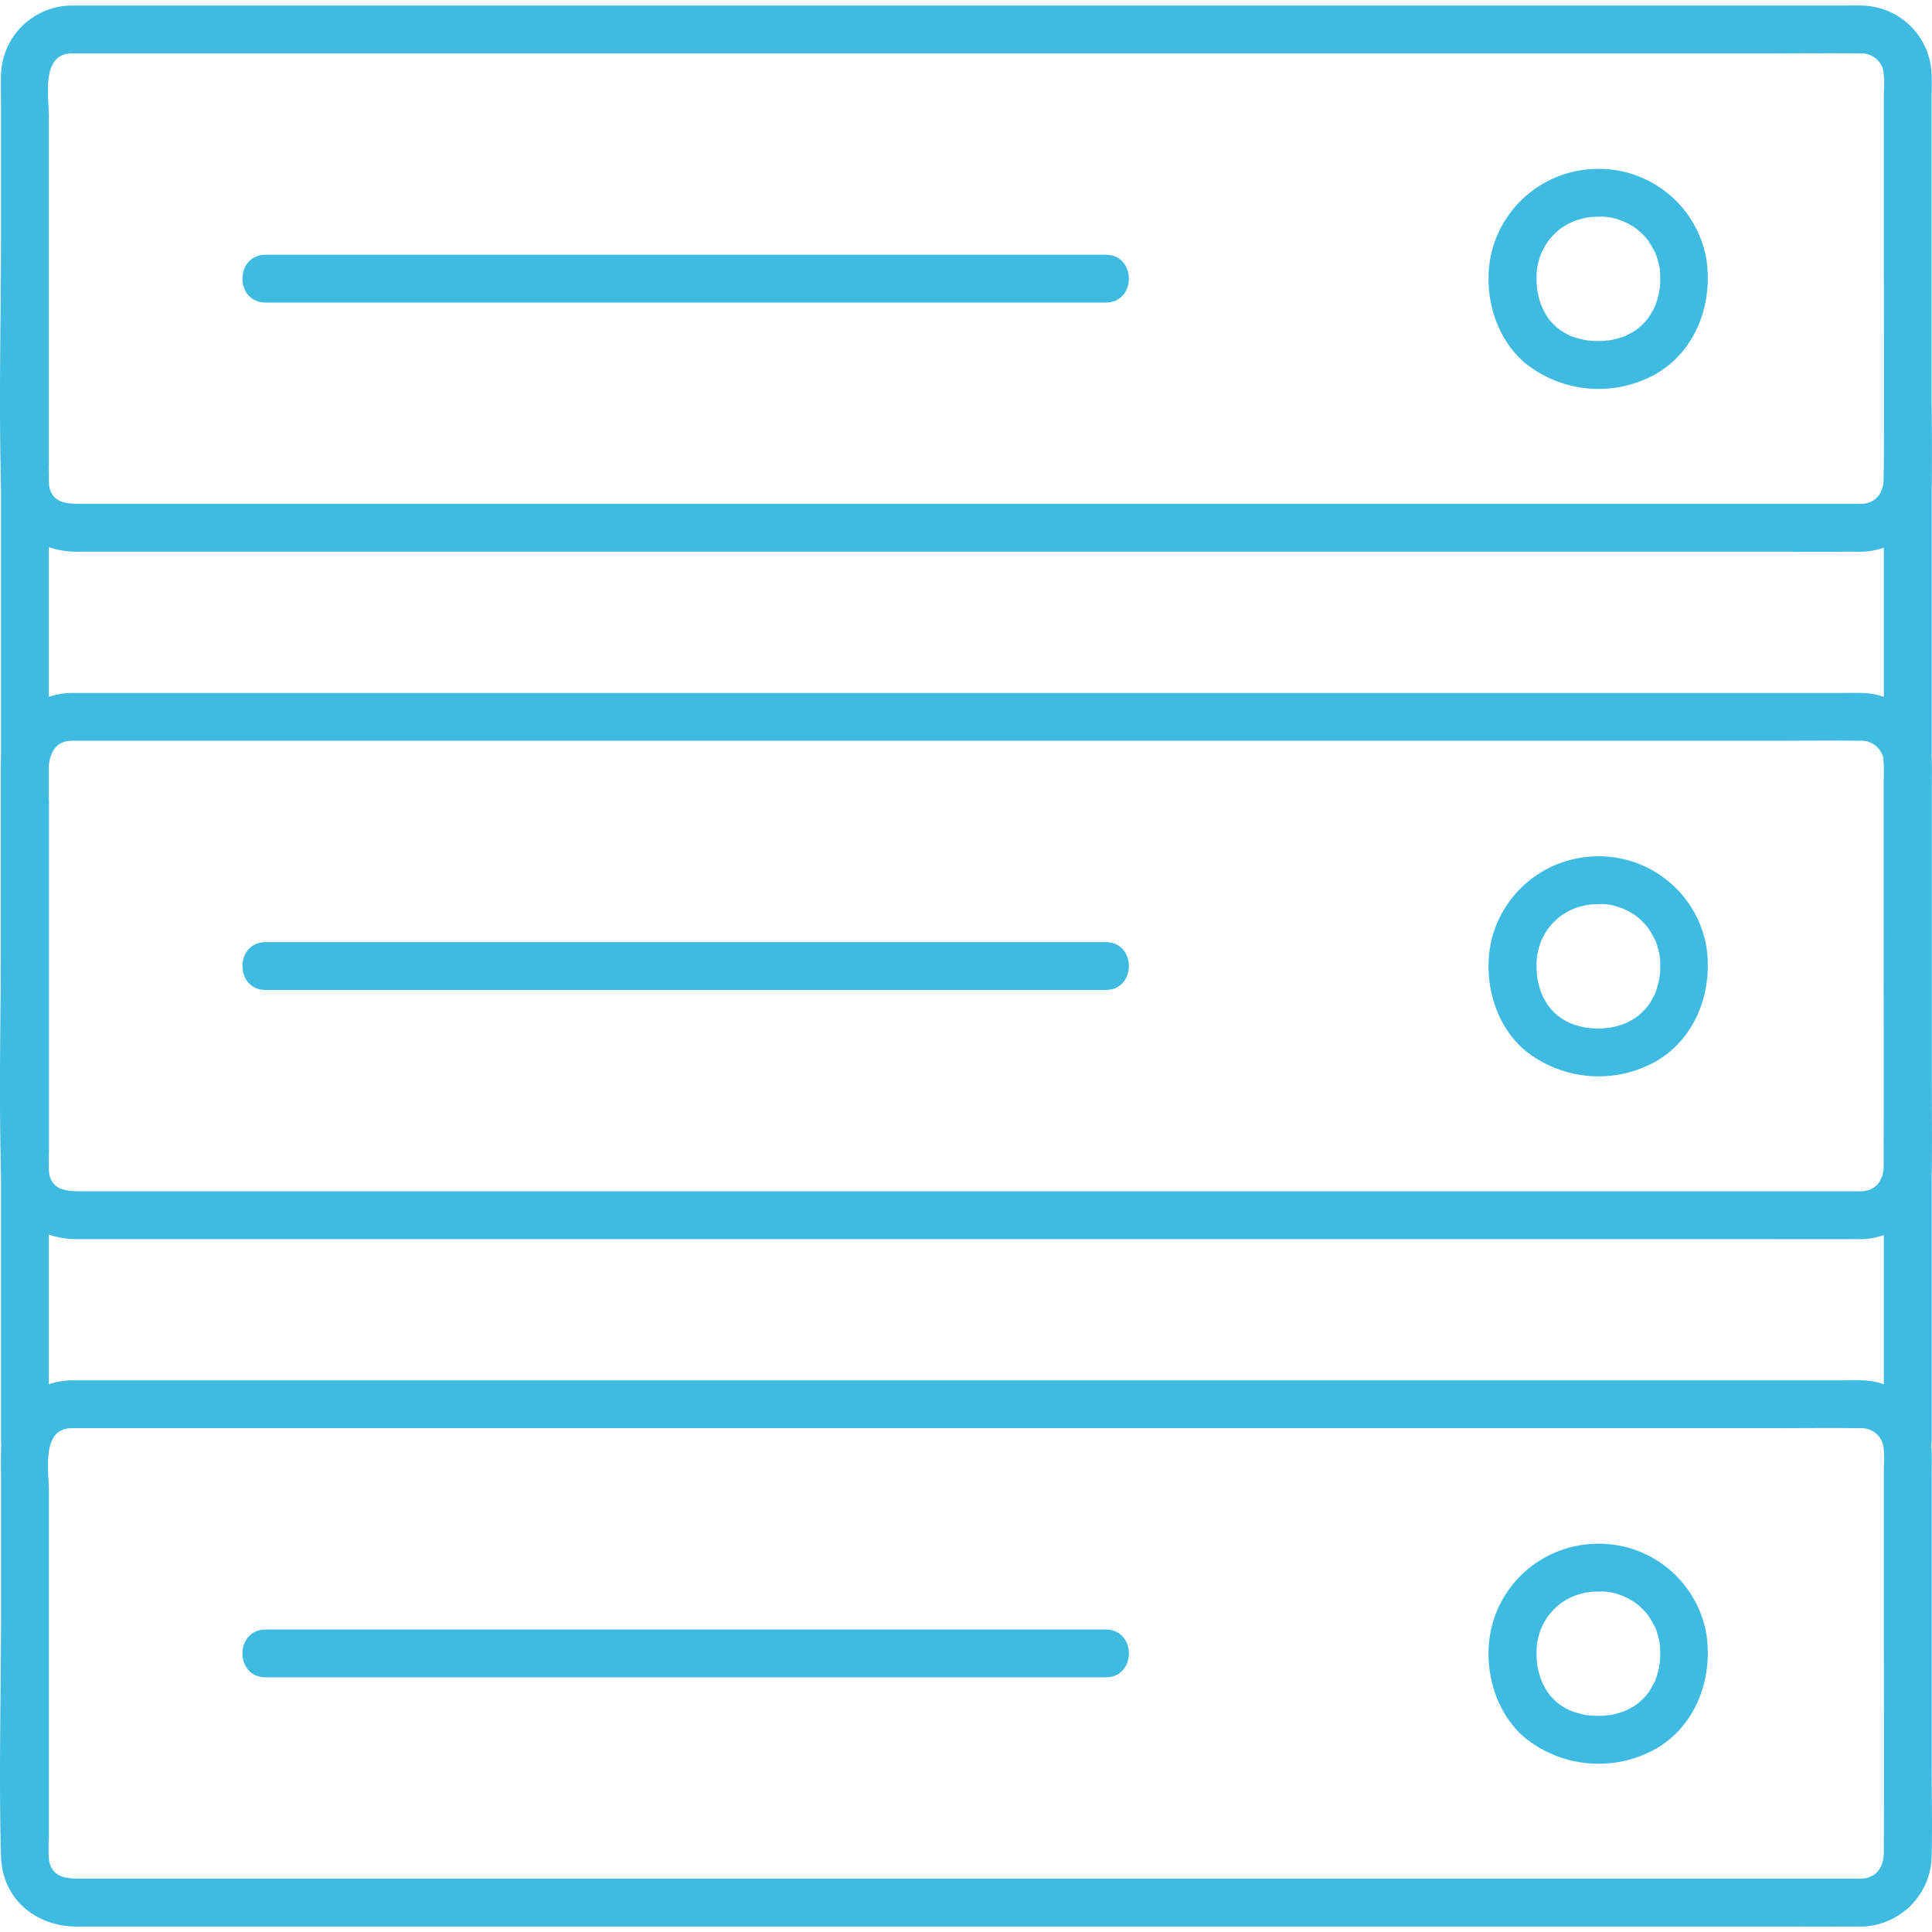 <!DOCTYPE svg PUBLIC "-//W3C//DTD SVG 1.1//EN" "http://www.w3.org/Graphics/SVG/1.1/DTD/svg11.dtd">

<!-- Uploaded to: SVG Repo, www.svgrepo.com, Transformed by: SVG Repo Mixer Tools -->
<svg width="800px" height="800px" viewBox="0 -0.55 193.91 193.91" xmlns="http://www.w3.org/2000/svg" fill="#000000">

<g id="SVGRepo_bgCarrier" stroke-width="0"/>

<g id="SVGRepo_tracerCarrier" stroke-linecap="round" stroke-linejoin="round"/>

<g id="SVGRepo_iconCarrier">

<defs>

<style>.a{fill:none;}.b{fill:none;}.c{fill:#3fbbe2;}</style>

</defs>

<path class="a" d="M7.1,71.4H186.877a4.6,4.6,0,0,1,4.6,4.6V47.825a4.6,4.6,0,0,1-4.6,4.6H7.1a4.6,4.6,0,0,1-4.6-4.6V76A4.6,4.6,0,0,1,7.1,71.4Z"/>

<path class="a" d="M186.877,121.417H7.1a4.6,4.6,0,0,1-4.6-4.6V145a4.6,4.6,0,0,1,4.6-4.6H186.877a4.6,4.6,0,0,1,4.6,4.6V116.818A4.6,4.6,0,0,1,186.877,121.417Z"/>

<rect class="b" x="2.504" y="2.41" width="188.972" height="50.014" rx="4.6"/>

<rect class="b" x="2.504" y="71.403" width="188.972" height="50.014" rx="4.6"/>

<rect class="b" x="2.504" y="140.395" width="188.972" height="50.014" rx="4.6"/>

<path class="c" d="M.1,46.825V144c0,3.088,4.8,3.094,4.8,0V46.825c0-3.089-4.8-3.094-4.8,0Z"/>

<path class="c" d="M189.076,46.825V144c0,3.088,4.8,3.094,4.8,0V46.825c0-3.089-4.8-3.094-4.8,0Z"/>

<path class="c" d="M7.1,4.81H177.179c3.171,0,6.344-.037,9.515,0a2.25,2.25,0,0,1,2.315,1.669,9.9,9.9,0,0,1,.067,2.271V21.018c0,8.769.029,17.538,0,26.307,0,1.417-.625,2.594-2.2,2.7-.173.012-.351,0-.524,0H8.316c-1.423,0-3.089.009-3.393-1.842A14.029,14.029,0,0,1,4.9,45.974V11.1c0-1.981-.768-6.177,2.2-6.286C10.183,4.7,10.2-.1,7.1.01a7.136,7.136,0,0,0-7,7.072C.08,8,.1,8.929.1,9.85V23.564C.1,31.631-.13,39.736.1,47.8c.124,4.263,3.49,7.024,7.587,7.024h167.6c3.7,0,7.4.014,11.106,0a7.19,7.19,0,0,0,7.479-7.1c.076-2.937,0-5.886,0-8.823V9.394c0-.789.025-1.583,0-2.371a7.126,7.126,0,0,0-7-7.013c-.742-.022-1.487,0-2.229,0H7.1C4.015.01,4.01,4.81,7.1,4.81Z"/>

<path class="c" d="M110.985,25.017H26.652c-3.089,0-3.094,4.8,0,4.8h84.333c3.088,0,3.094-4.8,0-4.8Z"/>

<path class="b" d="M160.426,18.8a8.444,8.444,0,0,1,8.611,8.559,8.3,8.3,0,0,1-8.612,8.719c-5.21,0-8.612-3.589-8.612-8.719A8.437,8.437,0,0,1,160.426,18.8Z"/>

<path class="b" d="M160.426,87.793a8.444,8.444,0,0,1,8.611,8.559,8.3,8.3,0,0,1-8.612,8.72c-5.21,0-8.612-3.589-8.612-8.72A8.438,8.438,0,0,1,160.426,87.793Z"/>

<path class="b" d="M160.426,156.786a8.444,8.444,0,0,1,8.611,8.559,8.3,8.3,0,0,1-8.612,8.72c-5.21,0-8.612-3.59-8.612-8.72A8.438,8.438,0,0,1,160.426,156.786Z"/>

<path class="c" d="M160.426,21.2a5.375,5.375,0,0,1,2.213.361c.144.048.29.1.432.155-.455-.18.213.114.249.132a7.543,7.543,0,0,1,1.125.708c-.395-.307.155.154.187.185.107.1.211.2.312.3.152.157.3.32.436.486-.282-.332.02.026.082.122.219.338.408.683.605,1.033.04.069.19.419.027.026a7.664,7.664,0,0,1,.286.834,8.3,8.3,0,0,1,.24,1.089c-.068-.463,0,.033,0,.151,0,.191.018.381.018.573a9.8,9.8,0,0,1-.066,1.2c.062-.51-.052.228-.062.272q-.081.384-.194.76c-.053.175-.116.346-.174.52-.213.638.225-.363-.1.218-.171.308-.329.619-.524.914.007-.011-.4.533-.179.261s-.221.242-.212.232c-.139.152-.285.3-.436.438-.08.075-.55.463-.147.154a7.459,7.459,0,0,1-.87.567c-.183.1-.371.2-.561.287.417-.2,0,0-.117.042a10.933,10.933,0,0,1-1.154.33c-.146.031-.293.057-.44.083.5-.087-.407.028-.5.032a10.808,10.808,0,0,1-1.194-.012c-.047,0-.806-.1-.284-.017-.149-.024-.3-.051-.444-.082a11.616,11.616,0,0,1-1.158-.322c-.117-.037-.541-.234-.114-.034-.22-.1-.435-.212-.646-.332-.149-.085-.294-.174-.437-.268-.069-.047-.577-.461-.166-.109a8.544,8.544,0,0,1-.732-.692s-.426-.5-.2-.219-.175-.252-.172-.248a9.4,9.4,0,0,1-.605-1.077c.238.481-.05-.135-.075-.208-.048-.135-.092-.271-.133-.408a9.215,9.215,0,0,1-.288-1.293c.017.113.026.43.006-.044-.01-.235-.033-.469-.037-.7q-.006-.294,0-.586c0-.1.084-.886.012-.384a8.223,8.223,0,0,1,.3-1.306c.066-.21.138-.42.224-.623-.162.386.07-.115.126-.222a7.91,7.91,0,0,1,.7-1.1c-.309.4.148-.147.181-.182.148-.16.3-.315.462-.462.033-.031.585-.487.187-.184.175-.133.361-.256.546-.373s.382-.228.58-.331c.089-.046.63-.279.249-.129a8.475,8.475,0,0,1,1.333-.4c.027-.006.791-.116.311-.064.33-.036.662-.047.994-.051a2.4,2.4,0,1,0,0-4.8,11.01,11.01,0,0,0-10.519,7.646c-1.286,4.072-.116,9.143,3.234,11.9a11.784,11.784,0,0,0,12.866,1.138c4.148-2.265,5.941-7.092,5.257-11.616A10.942,10.942,0,0,0,160.426,16.4a2.4,2.4,0,1,0,0,4.8Z"/>

<path class="c" d="M7.1,73.8H177.179c3.171,0,6.344-.037,9.515,0a2.25,2.25,0,0,1,2.315,1.669,9.9,9.9,0,0,1,.067,2.271V90.01c0,8.769.029,17.539,0,26.308,0,1.416-.625,2.594-2.2,2.7-.173.012-.351,0-.524,0H8.316c-1.423,0-3.089.009-3.393-1.843a14.015,14.015,0,0,1-.019-2.207V80.088c0-1.98-.768-6.176,2.2-6.285,3.079-.114,3.094-4.914,0-4.8a7.135,7.135,0,0,0-7,7.071C.08,77,.1,77.921.1,78.843V92.557c0,8.067-.234,16.172,0,24.235.124,4.264,3.49,7.025,7.587,7.025h167.6c3.7,0,7.4.013,11.106,0a7.19,7.19,0,0,0,7.479-7.1c.076-2.937,0-5.886,0-8.824V78.387c0-.789.025-1.583,0-2.372a7.126,7.126,0,0,0-7-7.012c-.742-.023-1.487,0-2.229,0H7.1C4.015,69,4.01,73.8,7.1,73.8Z"/>

<path class="c" d="M110.985,94.01H26.652c-3.089,0-3.094,4.8,0,4.8h84.333c3.088,0,3.094-4.8,0-4.8Z"/>

<path class="c" d="M160.426,90.193a5.393,5.393,0,0,1,2.213.362c.144.048.29.1.432.155-.455-.18.213.114.249.132a7.537,7.537,0,0,1,1.125.707c-.395-.306.155.155.187.185q.161.148.312.305c.152.157.3.32.436.486-.282-.333.02.026.082.122.219.338.408.683.605,1.033.04.069.19.419.027.026a7.664,7.664,0,0,1,.286.834,8.3,8.3,0,0,1,.24,1.089c-.068-.463,0,.033,0,.15,0,.191.018.382.018.573a9.773,9.773,0,0,1-.066,1.2c.062-.509-.052.229-.062.273q-.081.384-.194.759c-.053.176-.116.347-.174.521-.213.638.225-.363-.1.218-.171.308-.329.619-.524.914.007-.011-.4.533-.179.261s-.221.241-.212.232c-.139.152-.285.3-.436.438-.08.075-.55.463-.147.153a7.209,7.209,0,0,1-.87.567c-.183.1-.371.2-.561.288.417-.2,0,0-.117.042a10.928,10.928,0,0,1-1.154.329c-.146.032-.293.058-.44.083.5-.086-.407.029-.5.033a10.568,10.568,0,0,1-1.194-.013c-.047,0-.806-.1-.284-.017q-.224-.034-.444-.081a11.891,11.891,0,0,1-1.158-.322c-.117-.037-.541-.235-.114-.035-.22-.1-.435-.211-.646-.332-.149-.084-.294-.173-.437-.268-.069-.046-.577-.46-.166-.108a8.7,8.7,0,0,1-.732-.692s-.426-.5-.2-.22-.175-.252-.172-.247a9.48,9.48,0,0,1-.605-1.077c.238.481-.05-.135-.075-.208-.048-.135-.092-.271-.133-.408a9.246,9.246,0,0,1-.288-1.293c.017.113.026.43.006-.044-.01-.235-.033-.469-.037-.7,0-.2,0-.391,0-.587,0-.1.084-.886.012-.383a8.223,8.223,0,0,1,.3-1.306c.066-.21.138-.42.224-.623-.162.386.07-.115.126-.222a7.794,7.794,0,0,1,.7-1.1c-.309.4.148-.147.181-.183.148-.159.3-.314.462-.461.033-.031.585-.488.187-.184.175-.133.361-.256.546-.373s.382-.228.58-.331c.089-.046.63-.279.249-.13a8.579,8.579,0,0,1,1.333-.4c.027-.006.791-.117.311-.064.33-.036.662-.047.994-.052a2.4,2.4,0,1,0,0-4.8,11.012,11.012,0,0,0-10.519,7.647c-1.286,4.071-.116,9.143,3.234,11.9a11.784,11.784,0,0,0,12.866,1.138c4.148-2.265,5.941-7.092,5.257-11.616a10.943,10.943,0,0,0-10.838-9.072,2.4,2.4,0,1,0,0,4.8Z"/>

<path class="c" d="M7.1,142.795H177.179c3.171,0,6.344-.037,9.515,0a2.251,2.251,0,0,1,2.315,1.67,9.892,9.892,0,0,1,.067,2.27V159c0,8.769.029,17.539,0,26.308,0,1.416-.625,2.593-2.2,2.7-.173.011-.351,0-.524,0H8.316c-1.423,0-3.089.009-3.393-1.843a14.027,14.027,0,0,1-.019-2.208V149.081c0-1.981-.768-6.177,2.2-6.286,3.079-.113,3.094-4.913,0-4.8a7.137,7.137,0,0,0-7,7.072c-.024.922,0,1.847,0,2.769V161.55c0,8.067-.234,16.171,0,24.235.124,4.263,3.49,7.025,7.587,7.025h167.6c3.7,0,7.4.013,11.106,0a7.19,7.19,0,0,0,7.479-7.1c.076-2.937,0-5.885,0-8.823V147.38c0-.789.025-1.583,0-2.372a7.127,7.127,0,0,0-7-7.013c-.742-.022-1.487,0-2.229,0H7.1C4.015,138,4.01,142.795,7.1,142.795Z"/>

<path class="c" d="M110.985,163H26.652c-3.089,0-3.094,4.8,0,4.8h84.333c3.088,0,3.094-4.8,0-4.8Z"/>

<path class="c" d="M160.426,159.186a5.375,5.375,0,0,1,2.213.361c.144.048.29.1.432.156-.455-.18.213.113.249.132a7.537,7.537,0,0,1,1.125.707c-.395-.306.155.155.187.185q.161.148.312.305c.152.156.3.319.436.486-.282-.333.02.026.082.122.219.337.408.683.605,1.032.04.07.19.42.027.027a7.664,7.664,0,0,1,.286.834,8.228,8.228,0,0,1,.24,1.089c-.068-.463,0,.033,0,.15,0,.191.018.382.018.573a9.8,9.8,0,0,1-.066,1.2c.062-.51-.052.229-.062.273q-.081.384-.194.759c-.053.176-.116.347-.174.521-.213.638.225-.363-.1.217-.171.309-.329.62-.524.914.007-.01-.4.534-.179.262s-.221.241-.212.232c-.139.151-.285.3-.436.438-.08.075-.55.463-.147.153a7.209,7.209,0,0,1-.87.567c-.183.1-.371.2-.561.288.417-.2,0,0-.117.041a10.7,10.7,0,0,1-1.154.33c-.146.032-.293.058-.44.083.5-.086-.407.028-.5.033a10.808,10.808,0,0,1-1.194-.013c-.047,0-.806-.1-.284-.017q-.224-.035-.444-.081a11.891,11.891,0,0,1-1.158-.322c-.117-.037-.541-.235-.114-.035-.22-.1-.435-.211-.646-.332-.149-.085-.294-.174-.437-.268-.069-.046-.577-.46-.166-.108a8.7,8.7,0,0,1-.732-.692s-.426-.5-.2-.22-.175-.252-.172-.248a9.467,9.467,0,0,1-.605-1.076c.238.481-.05-.135-.075-.208-.048-.135-.092-.271-.133-.409a9.183,9.183,0,0,1-.288-1.293c.017.113.026.431.006-.044-.01-.235-.033-.468-.037-.7q-.006-.292,0-.586c0-.1.084-.886.012-.384a8.237,8.237,0,0,1,.3-1.305c.066-.21.138-.42.224-.623-.162.386.07-.115.126-.222a7.794,7.794,0,0,1,.7-1.1c-.309.4.148-.148.181-.183q.222-.24.462-.462c.033-.031.585-.487.187-.183.175-.133.361-.257.546-.373s.382-.228.58-.331c.089-.046.63-.28.249-.13a8.472,8.472,0,0,1,1.333-.4c.027-.006.791-.117.311-.065.33-.036.662-.047.994-.051a2.4,2.4,0,0,0,0-4.8,11.012,11.012,0,0,0-10.519,7.647c-1.286,4.071-.116,9.143,3.234,11.9a11.784,11.784,0,0,0,12.866,1.138c4.148-2.265,5.941-7.092,5.257-11.616a10.943,10.943,0,0,0-10.838-9.072,2.4,2.4,0,1,0,0,4.8Z"/>

</g>

</svg>